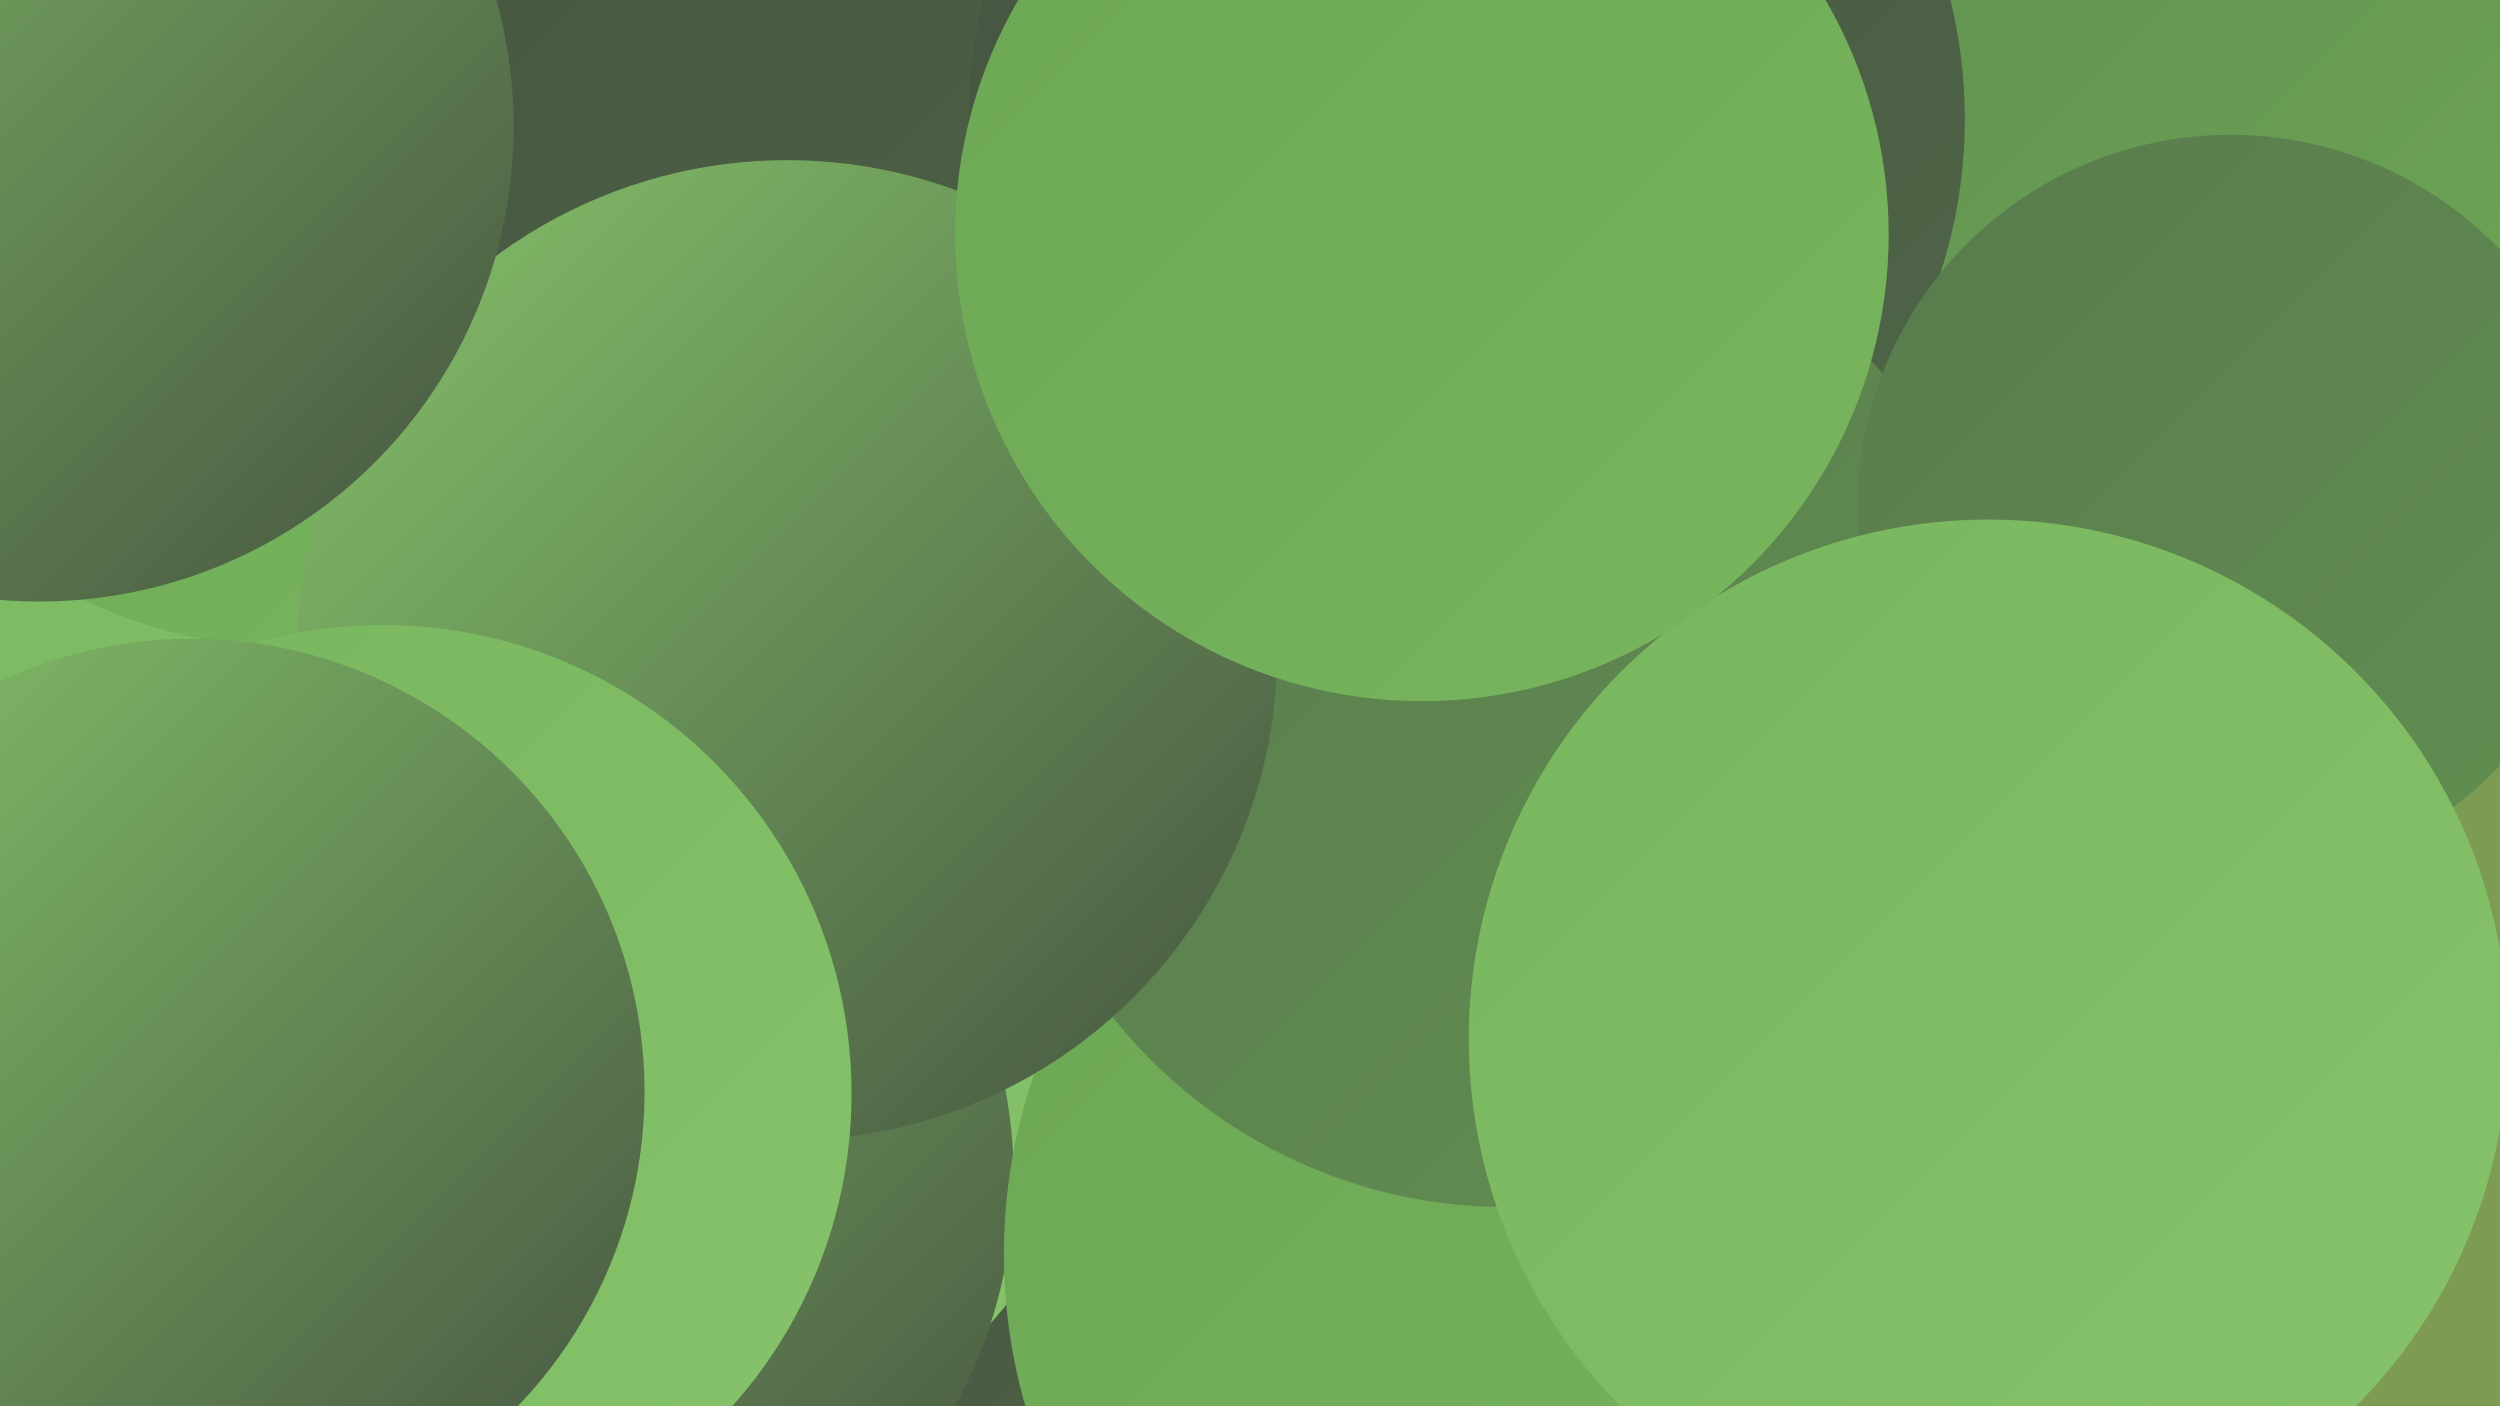 <?xml version="1.0" encoding="UTF-8"?><svg width="1280" height="720" xmlns="http://www.w3.org/2000/svg"><defs><linearGradient id="grad0" x1="0%" y1="0%" x2="100%" y2="100%"><stop offset="0%" style="stop-color:#455340;stop-opacity:1" /><stop offset="100%" style="stop-color:#4f6647;stop-opacity:1" /></linearGradient><linearGradient id="grad1" x1="0%" y1="0%" x2="100%" y2="100%"><stop offset="0%" style="stop-color:#4f6647;stop-opacity:1" /><stop offset="100%" style="stop-color:#597a4d;stop-opacity:1" /></linearGradient><linearGradient id="grad2" x1="0%" y1="0%" x2="100%" y2="100%"><stop offset="0%" style="stop-color:#597a4d;stop-opacity:1" /><stop offset="100%" style="stop-color:#628f51;stop-opacity:1" /></linearGradient><linearGradient id="grad3" x1="0%" y1="0%" x2="100%" y2="100%"><stop offset="0%" style="stop-color:#628f51;stop-opacity:1" /><stop offset="100%" style="stop-color:#6ca654;stop-opacity:1" /></linearGradient><linearGradient id="grad4" x1="0%" y1="0%" x2="100%" y2="100%"><stop offset="0%" style="stop-color:#6ca654;stop-opacity:1" /><stop offset="100%" style="stop-color:#78b65e;stop-opacity:1" /></linearGradient><linearGradient id="grad5" x1="0%" y1="0%" x2="100%" y2="100%"><stop offset="0%" style="stop-color:#78b65e;stop-opacity:1" /><stop offset="100%" style="stop-color:#86c36a;stop-opacity:1" /></linearGradient><linearGradient id="grad6" x1="0%" y1="0%" x2="100%" y2="100%"><stop offset="0%" style="stop-color:#86c36a;stop-opacity:1" /><stop offset="100%" style="stop-color:#455340;stop-opacity:1" /></linearGradient></defs><rect width="1280" height="720" fill="#7e9b53" /><circle cx="263" cy="545" r="212" fill="url(#grad0)" /><circle cx="156" cy="206" r="209" fill="url(#grad0)" /><circle cx="730" cy="503" r="231" fill="url(#grad0)" /><circle cx="494" cy="683" r="250" fill="url(#grad0)" /><circle cx="1155" cy="29" r="197" fill="url(#grad3)" /><circle cx="306" cy="499" r="269" fill="url(#grad5)" /><circle cx="277" cy="603" r="242" fill="url(#grad6)" /><circle cx="176" cy="240" r="235" fill="url(#grad5)" /><circle cx="796" cy="642" r="282" fill="url(#grad4)" /><circle cx="152" cy="80" r="252" fill="url(#grad4)" /><circle cx="451" cy="27" r="287" fill="url(#grad0)" /><circle cx="751" cy="61" r="255" fill="url(#grad0)" /><circle cx="771" cy="361" r="257" fill="url(#grad2)" /><circle cx="1142" cy="260" r="191" fill="url(#grad2)" /><circle cx="403" cy="333" r="251" fill="url(#grad6)" /><circle cx="1018" cy="532" r="266" fill="url(#grad5)" /><circle cx="196" cy="560" r="240" fill="url(#grad5)" /><circle cx="98" cy="559" r="232" fill="url(#grad6)" /><circle cx="728" cy="120" r="239" fill="url(#grad4)" /><circle cx="20" cy="65" r="243" fill="url(#grad6)" /></svg>